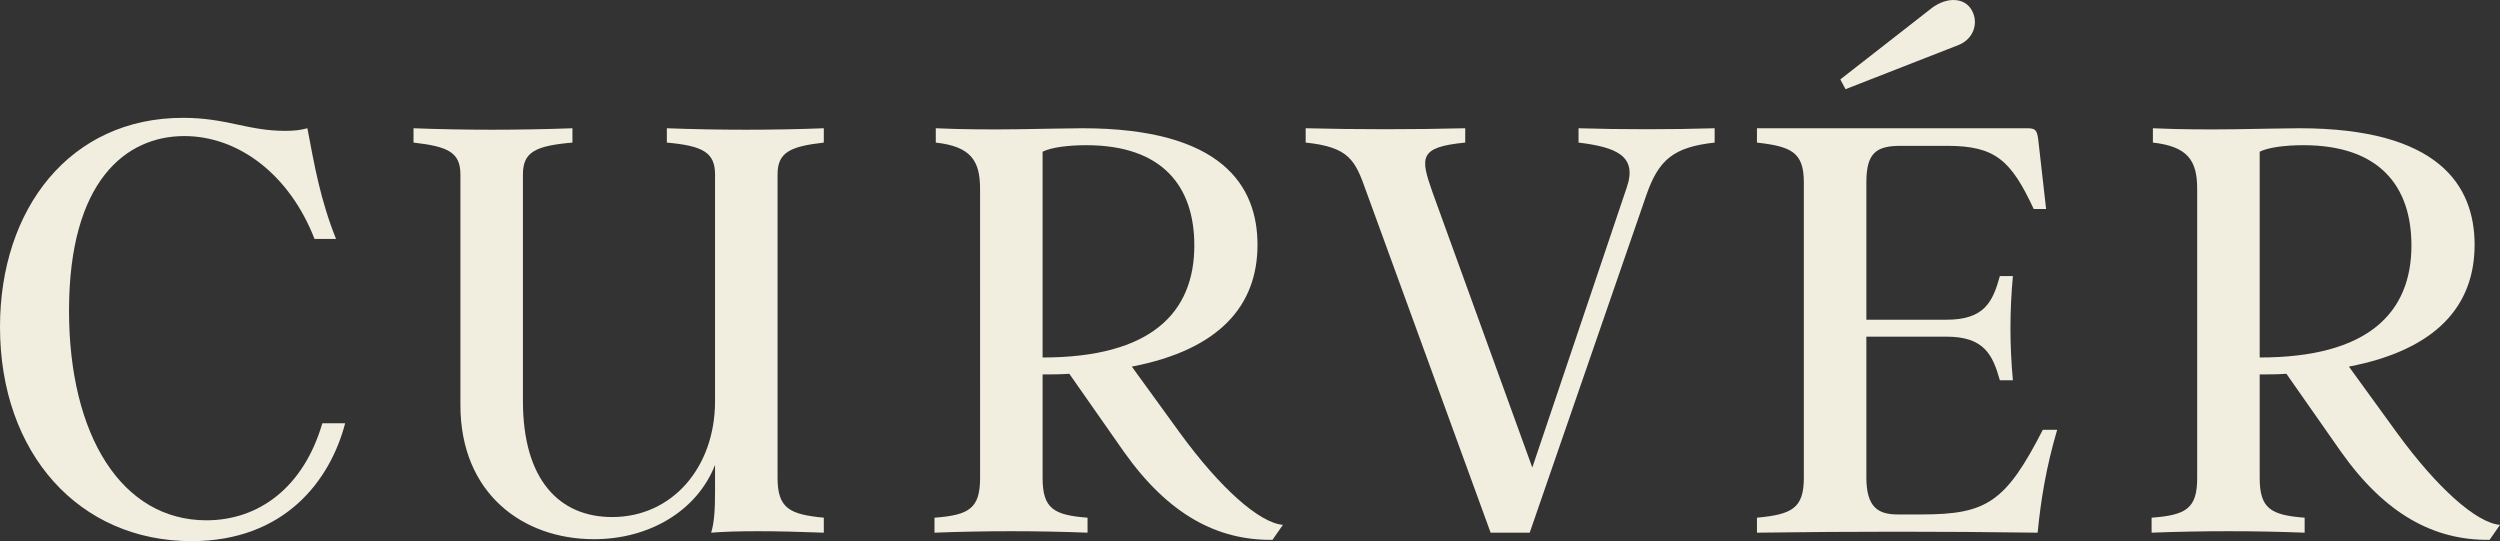 <?xml version="1.0" encoding="UTF-8"?>
<svg id="Ebene_1" data-name="Ebene 1" xmlns="http://www.w3.org/2000/svg" viewBox="0 0 572.463 123.913">
  <rect x="0" y="0" width="572.463" height="123.913" fill="#333333" stroke="none"/>
  <defs>
    <style>
      .cls-1 {
        fill: #f1eedf;
      }
    </style>
  </defs>
  <path class="cls-1" d="M0,74.852C0,47.86,15.957,26.982,41.904,26.982c9.992,0,14.764,2.982,23.412,2.982,1.939,0,3.431-.149,5.07-.597,1.641,8.649,2.982,16.404,6.562,25.352h-4.922c-5.666-14.614-17.299-23.562-29.824-23.562-13.272,0-26.396,10.141-26.396,39.965,0,28.632,12.079,48.019,31.466,48.019,11.93,0,22.219-7.457,26.543-22.22h5.221c-3.431,13.123-13.869,26.991-35.193,26.991C18.193,123.913,0,103.931,0,74.852Z"/>
  <path class="cls-1" d="M188.638,32.649c-7.755.895-10.588,2.236-10.588,7.307v69.492c0,7.009,2.833,8.351,10.588,9.097v3.43c-11.482-.447-20.28-.447-25.798,0,.745-2.386.895-5.518.895-9.544v-5.965c-4.027,10.289-14.764,17-27.737,17-16.255,0-30.571-10.438-30.571-30.72v-52.79c0-5.07-2.832-6.412-10.736-7.307v-3.281c11.632.447,24.009.447,36.387,0v3.281c-8.649.745-11.334,2.236-11.334,7.307v51.896c0,18.044,8.352,26.544,20.43,26.544,13.72,0,23.562-11.333,23.562-26.544v-51.896c0-5.07-2.834-6.562-11.035-7.307v-3.281c11.93.447,24.456.447,35.938,0v3.281Z"/>
  <path class="cls-1" d="M270.203,99.158c9.245,12.676,18.193,20.579,23.562,21.027l-2.386,3.43c-12.676.148-23.86-5.816-34.001-20.132l-12.526-17.896c-1.938.149-4.026.149-6.113.149v23.711c0,7.009,2.534,8.5,10.289,9.097v3.43c-11.482-.447-23.412-.447-35.045,0v-3.43c7.904-.597,10.439-2.088,10.439-9.097V43.237c0-6.412-2.088-9.693-10.141-10.588v-3.281c12.824.597,26.544,0,33.553,0,31.912,0,40.115,13.123,40.115,26.693,0,13.869-8.65,24.009-28.781,27.887l11.035,15.21ZM238.738,81.86c24.902,0,34.745-10.29,34.745-25.649,0-13.57-7.308-22.965-24.755-22.965-3.877,0-7.903.447-9.99,1.491v47.123Z"/>
  <path class="cls-1" d="M361.462,29.368c9.544.299,21.623.299,31.167,0v3.281c-9.395,1.044-12.824,3.877-15.658,12.079l-26.693,77.246h-8.947l-28.482-78.141c-2.535-7.158-3.877-10.141-13.869-11.185v-3.281c11.781.299,24.755.299,36.536,0v3.281c-10.737,1.044-10.29,3.43-7.456,11.482l22.815,62.931,21.623-64.124c2.535-7.307-2.535-9.245-11.035-10.289v-3.281Z"/>
  <path class="cls-1" d="M471.062,98.413c-2.534,8.649-3.728,15.956-4.473,23.562-22.22-.298-42.053-.298-64.273,0v-3.43c7.904-.746,10.737-2.088,10.737-9.097V41.746c0-6.86-2.833-8.202-10.737-9.097v-3.281h61.887c1.939,0,2.237.447,2.535,2.685l1.79,15.808h-2.833c-5.22-11.185-8.799-14.466-19.834-14.466h-10.588c-5.518,0-7.904,1.491-7.904,8.352v31.465h18.343c8.649,0,10.588-4.026,12.229-9.991h2.982c-.745,8.053-.745,15.807,0,23.859h-2.982c-1.641-5.815-3.579-9.991-12.229-9.991h-18.343v32.211c0,6.86,2.686,8.5,7.158,8.5h5.518c14.913,0,19.237-2.833,27.737-19.386h3.28ZM422.598,20.421l-1.193-2.236,21.027-16.404c3.43-2.535,7.456-2.386,9.096.597,1.641,2.982.299,6.562-2.982,7.903l-25.947,10.141Z"/>
  <path class="cls-1" d="M548.901,99.158c9.246,12.676,18.193,20.579,23.562,21.027l-2.386,3.43c-12.676.148-23.86-5.816-34.001-20.132l-12.525-17.896c-1.939.149-4.027.149-6.114.149v23.711c0,7.009,2.535,8.5,10.29,9.097v3.43c-11.483-.447-23.413-.447-35.045,0v-3.43c7.904-.597,10.439-2.088,10.439-9.097V43.237c0-6.412-2.088-9.693-10.141-10.588v-3.281c12.824.597,26.543,0,33.553,0,31.912,0,40.114,13.123,40.114,26.693,0,13.869-8.649,24.009-28.781,27.887l11.035,15.21ZM517.437,81.86c24.903,0,34.745-10.29,34.745-25.649,0-13.57-7.307-22.965-24.754-22.965-3.877,0-7.904.447-9.991,1.491v47.123Z"/>
</svg>